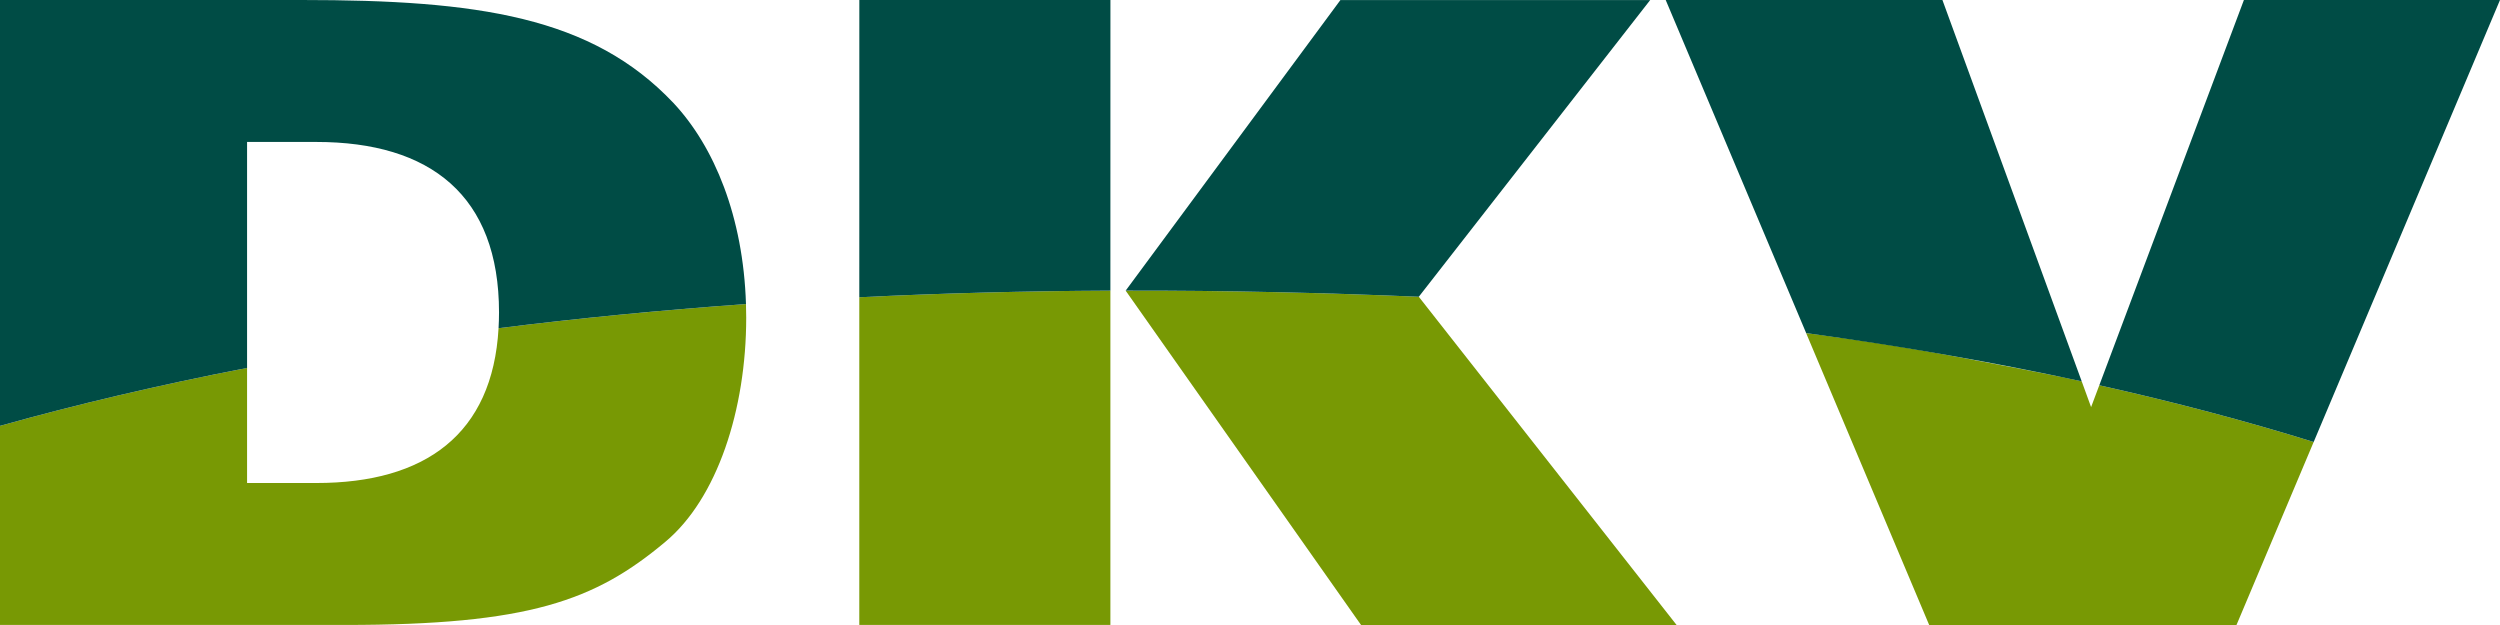 <svg width="64" height="16" viewBox="0 0 64 16" fill="none" xmlns="http://www.w3.org/2000/svg">
<path d="M6.325 9.419V12.365H8.101C10.885 12.365 12.61 11.116 12.763 8.402C14.793 8.147 16.907 7.941 19.097 7.784C19.1 7.899 19.103 8.017 19.103 8.133C19.103 10.482 18.362 12.764 17.031 13.872C15.233 15.379 13.542 15.999 8.826 15.999H0V10.902C1.977 10.348 4.087 9.852 6.325 9.419Z" fill="#789904"/>
<path d="M21.998 7.61V15.999H28.426V7.44C26.221 7.45 24.076 7.508 21.998 7.61Z" fill="#789904"/>
<path d="M28.817 7.441L34.843 16H42.921L36.321 7.597C33.919 7.496 31.411 7.435 28.817 7.441Z" fill="#789904"/>
<path d="M46.237 8.528L49.387 16H57.254L59.229 11.317L59.23 11.315C57.513 10.782 55.682 10.296 53.742 9.863L53.532 10.422L53.292 9.763C53.292 9.763 52.834 9.646 50.116 9.137C47.998 8.74 46.237 8.528 46.237 8.528Z" fill="#789904"/>
<path d="M0 0V10.902C1.977 10.348 4.087 9.852 6.325 9.419V3.634H8.1C11.02 3.634 12.775 5.007 12.775 7.999C12.775 8.138 12.77 8.272 12.763 8.402C14.793 8.147 16.907 7.941 19.097 7.784C19.027 5.551 18.288 3.755 17.241 2.637C15.148 0.422 12.23 0 7.726 0H0Z" fill="#004C45"/>
<path d="M21.999 0L21.998 7.61C24.076 7.508 26.221 7.45 28.426 7.44L28.427 0H21.999Z" fill="#004C45"/>
<path d="M28.817 7.44L34.315 0.001H42.245L36.321 7.597C33.919 7.496 31.411 7.435 28.817 7.44Z" fill="#004C45"/>
<path d="M46.238 8.527L42.642 0H49.726L53.292 9.763C51.076 9.282 48.723 8.867 46.238 8.527Z" fill="#004C45"/>
<path d="M53.742 9.863L57.444 0H64L59.23 11.315C57.513 10.782 55.682 10.296 53.742 9.863Z" fill="#004C45"/>
</svg>
